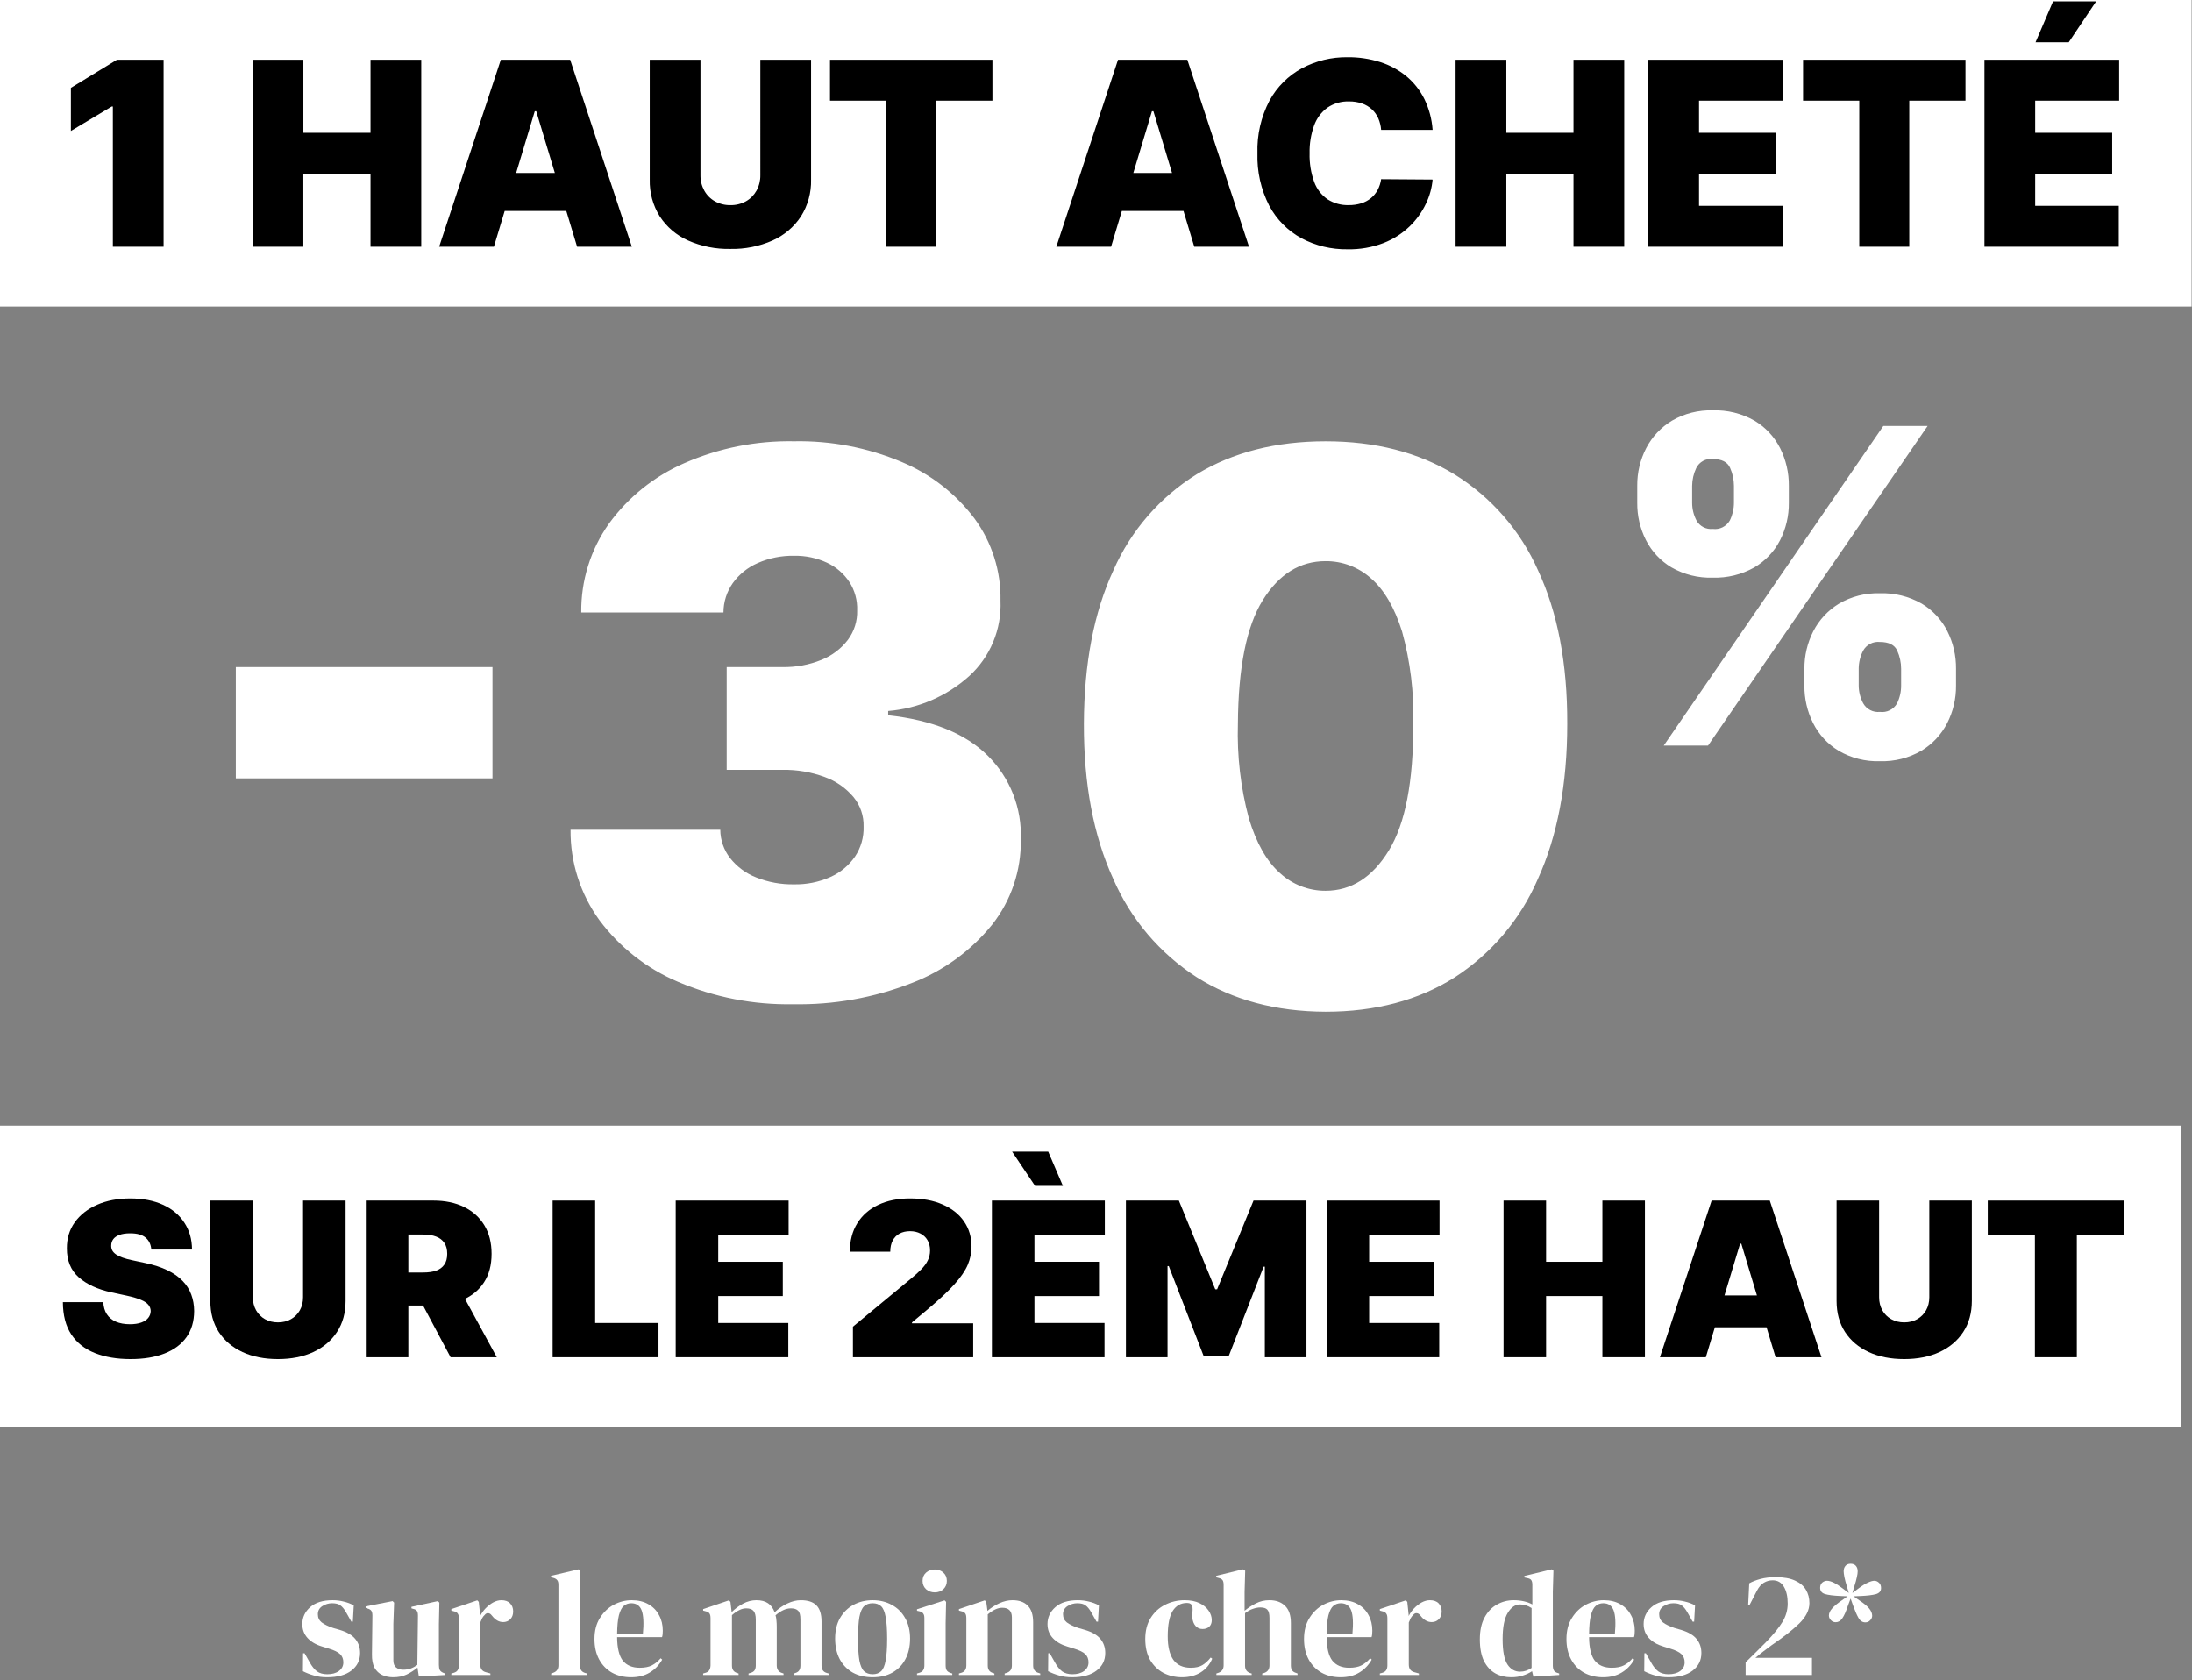 <svg width="407" height="312" viewBox="0 0 407 312" fill="none" xmlns="http://www.w3.org/2000/svg">
<rect x="0" y="0" width="407" height="312" fill="#808080" stroke="none"/>
<path d="M406.928 0H0V56.918H406.928V0Z" fill="white"/>
<path d="M30.374 11.092V45.814H20.955V19.772H20.752L13.162 24.315V16.314L21.705 11.095L30.374 11.092ZM46.91 45.814V11.092H56.33V24.655H68.793V11.092H78.213V45.814H68.793V32.251H56.324V45.814H46.91ZM91.704 45.814H81.539L92.991 11.092H105.867L117.319 45.814H107.154L99.564 20.654H99.293L91.704 45.814ZM89.807 32.115H108.917V39.168H89.807V32.115ZM141.176 11.092H150.595V33.335C150.659 35.758 150.002 38.145 148.709 40.194C147.415 42.151 145.591 43.697 143.449 44.653C140.985 45.743 138.311 46.279 135.616 46.22C132.913 46.28 130.23 45.745 127.756 44.653C125.617 43.7 123.797 42.152 122.512 40.194C121.229 38.141 120.578 35.756 120.641 33.335V11.092H130.06V32.52C130.042 33.524 130.288 34.515 130.771 35.394C131.232 36.226 131.916 36.912 132.745 37.376C133.624 37.86 134.614 38.105 135.616 38.087C136.624 38.108 137.619 37.863 138.501 37.376C139.326 36.911 140.007 36.225 140.466 35.396C140.949 34.517 141.195 33.526 141.177 32.523L141.176 11.092ZM154.112 18.687V11.092H184.268V18.687H173.832V45.814H164.553V18.687H154.112ZM206.297 45.814H196.132L207.589 11.092H220.459L231.913 45.814H221.748L214.158 20.654H213.887L206.297 45.814ZM204.4 32.115H223.509V39.168H204.4V32.115ZM265.999 24.113H256.444C256.389 23.371 256.208 22.643 255.911 21.96C255.632 21.331 255.228 20.765 254.725 20.295C254.198 19.812 253.578 19.443 252.903 19.21C252.123 18.945 251.303 18.816 250.48 18.828C249.057 18.782 247.655 19.185 246.473 19.981C245.337 20.811 244.476 21.962 244 23.287C243.404 24.944 243.12 26.697 243.162 28.458C243.11 30.272 243.4 32.08 244.017 33.787C244.491 35.092 245.358 36.217 246.499 37.007C247.667 37.749 249.03 38.124 250.412 38.084C251.204 38.095 251.992 37.982 252.75 37.751C253.404 37.549 254.014 37.224 254.546 36.793C255.056 36.374 255.479 35.859 255.792 35.277C256.125 34.651 256.346 33.971 256.444 33.269L265.999 33.337C265.862 34.894 265.443 36.413 264.762 37.82C264.014 39.392 262.989 40.816 261.738 42.025C260.345 43.365 258.701 44.416 256.9 45.119C254.766 45.938 252.494 46.335 250.209 46.289C247.229 46.337 244.285 45.632 241.651 44.237C239.11 42.854 237.031 40.755 235.67 38.202C234.125 35.191 233.37 31.837 233.477 28.453C233.367 25.058 234.138 21.692 235.714 18.683C237.101 16.136 239.196 14.045 241.745 12.664C244.353 11.283 247.266 10.58 250.216 10.621C252.266 10.6 254.307 10.903 256.264 11.519C258.03 12.078 259.674 12.966 261.109 14.138C262.509 15.3 263.651 16.74 264.463 18.369C265.342 20.166 265.864 22.117 265.999 24.113ZM270.268 45.814V11.092H279.688V24.655H292.157V11.092H301.577V45.814H292.157V32.251H279.688V45.814H270.268ZM306.049 45.814V11.092H331.055V18.687H315.469V24.655H329.768V32.251H315.469V38.218H330.987V45.814H306.049ZM334.785 18.687V11.092H364.941V18.687H354.505V45.814H345.221V18.687H334.785ZM368.464 45.814V11.092H393.47V18.687H377.882V24.655H392.181V32.251H377.882V38.218H393.4V45.814H368.464ZM377.951 7.842L381.204 0.246H389.2L384.117 7.842H377.951Z" fill="black"/>
<path d="M91.441 123.858V144.526H43.785V123.858H91.441ZM147.24 186.455C139.92 186.592 132.654 185.178 125.918 182.307C120.114 179.857 115.068 175.903 111.299 170.852C107.756 165.978 105.876 160.091 105.938 154.064H133.738C133.752 155.962 134.388 157.804 135.55 159.305C136.816 160.914 138.486 162.157 140.39 162.907C142.631 163.803 145.028 164.242 147.44 164.198C149.763 164.244 152.068 163.778 154.191 162.832C156.035 162.012 157.616 160.696 158.758 159.032C159.856 157.389 160.412 155.443 160.347 153.468C160.403 151.482 159.742 149.541 158.485 148.003C157.066 146.311 155.225 145.025 153.148 144.277C150.624 143.341 147.947 142.886 145.255 142.936H134.928V123.858H145.254C147.743 123.907 150.217 123.451 152.525 122.517C154.47 121.743 156.168 120.455 157.44 118.791C158.611 117.215 159.214 115.289 159.153 113.326C159.22 111.465 158.717 109.627 157.711 108.06C156.685 106.508 155.25 105.27 153.566 104.483C151.647 103.59 149.55 103.148 147.435 103.191C145.122 103.15 142.828 103.608 140.708 104.533C138.853 105.334 137.25 106.621 136.066 108.259C134.938 109.858 134.331 111.767 134.329 113.724H107.924C107.855 107.821 109.654 102.048 113.062 97.23C116.641 92.31 121.466 88.434 127.041 86.003C133.468 83.184 140.429 81.794 147.444 81.929C154.282 81.797 161.072 83.1 167.376 85.754C172.747 87.989 177.424 91.616 180.928 96.262C184.177 100.682 185.878 106.052 185.768 111.539C185.881 114.16 185.417 116.774 184.408 119.196C183.399 121.618 181.87 123.788 179.929 125.552C175.763 129.288 170.488 131.557 164.912 132.01V132.805C173.122 133.699 179.295 136.208 183.429 140.332C185.468 142.354 187.064 144.778 188.114 147.452C189.165 150.125 189.648 152.987 189.532 155.857C189.639 161.599 187.753 167.199 184.195 171.705C180.253 176.564 175.101 180.298 169.257 182.53C162.245 185.264 154.765 186.598 147.24 186.455ZM246.13 187.846C236.896 187.813 228.919 185.677 222.2 181.437C215.319 177.005 209.912 170.624 206.667 163.105C203.024 155.124 201.219 145.552 201.252 134.391C201.285 123.196 203.114 113.691 206.737 105.875C209.978 98.498 215.378 92.279 222.226 88.04C228.928 83.969 236.895 81.934 246.128 81.934C255.362 81.934 263.338 83.979 270.057 88.069C276.914 92.32 282.328 98.546 285.589 105.929C289.23 113.746 291.034 123.235 291 134.395C291 145.623 289.18 155.227 285.539 163.21C282.302 170.716 276.903 177.088 270.032 181.511C263.33 185.734 255.363 187.846 246.13 187.846ZM246.13 165.391C250.895 165.391 254.809 162.899 257.87 157.915C260.931 152.93 262.446 145.089 262.412 134.392C262.568 128.607 261.865 122.831 260.328 117.252C258.938 112.811 257.018 109.524 254.569 107.391C252.255 105.305 249.244 104.162 246.13 104.186C241.364 104.186 237.475 106.604 234.463 111.44C231.451 116.276 229.913 123.926 229.847 134.391C229.666 140.313 230.352 146.229 231.883 151.952C233.272 156.542 235.2 159.928 237.666 162.112C239.972 164.235 242.996 165.408 246.13 165.391ZM335.038 127.308V124.178C335.015 121.762 335.577 119.376 336.674 117.223C337.758 115.106 339.406 113.33 341.437 112.094C343.742 110.741 346.382 110.068 349.053 110.152C351.762 110.06 354.444 110.722 356.799 112.065C358.837 113.28 360.489 115.048 361.562 117.165C362.655 119.339 363.211 121.743 363.184 124.177V127.307C363.207 129.723 362.645 132.109 361.548 134.262C360.459 136.385 358.799 138.162 356.756 139.392C354.42 140.747 351.752 141.419 349.054 141.333C346.364 141.422 343.705 140.749 341.381 139.392C339.353 138.16 337.713 136.382 336.647 134.262C335.565 132.103 335.013 129.718 335.034 127.304L335.038 127.308ZM345.115 124.178V127.308C345.124 128.445 345.407 129.564 345.941 130.568C346.244 131.113 346.701 131.556 347.255 131.842C347.809 132.128 348.434 132.245 349.054 132.177C349.678 132.26 350.312 132.156 350.877 131.877C351.442 131.599 351.911 131.158 352.225 130.612C352.733 129.586 352.995 128.455 352.992 127.309V124.179C352.993 123.02 352.746 121.874 352.269 120.817C351.787 119.735 350.714 119.194 349.052 119.194C348.431 119.127 347.803 119.245 347.249 119.534C346.695 119.823 346.239 120.269 345.938 120.817C345.4 121.854 345.118 123.005 345.114 124.174L345.115 124.178ZM303.996 93.341V90.211C303.969 87.772 304.54 85.364 305.66 83.198C306.756 81.088 308.415 79.323 310.452 78.099C312.744 76.769 315.361 76.107 318.009 76.186C320.719 76.094 323.4 76.756 325.756 78.099C327.794 79.314 329.445 81.082 330.519 83.198C331.612 85.373 332.168 87.777 332.141 90.211V93.341C332.17 95.767 331.608 98.164 330.504 100.325C329.418 102.426 327.756 104.175 325.713 105.367C323.365 106.686 320.702 107.338 318.011 107.254C315.325 107.342 312.668 106.68 310.337 105.341C308.313 104.131 306.672 102.373 305.603 100.27C304.521 98.122 303.97 95.746 303.996 93.341ZM314.188 90.211V93.341C314.186 94.492 314.465 95.625 314.999 96.644C315.293 97.171 315.735 97.601 316.27 97.879C316.806 98.157 317.411 98.272 318.011 98.208C318.635 98.291 319.269 98.187 319.834 97.909C320.398 97.63 320.867 97.19 321.181 96.644C321.689 95.617 321.952 94.487 321.949 93.341V90.211C321.949 89.052 321.703 87.906 321.226 86.849C320.744 85.767 319.671 85.226 318.008 85.226C317.39 85.155 316.765 85.277 316.218 85.575C315.671 85.873 315.23 86.333 314.954 86.891C314.46 87.929 314.198 89.061 314.188 90.211ZM308.918 138.431L349.69 79.085H357.913L317.142 138.431H308.918Z" fill="white"/>
<path d="M0 209H405V265H0V209Z" fill="white"/>
<path d="M28.096 232C28.02 231.053 27.665 230.314 27.03 229.784C26.405 229.254 25.454 228.989 24.175 228.989C23.361 228.989 22.693 229.088 22.173 229.287C21.661 229.476 21.282 229.737 21.036 230.068C20.79 230.4 20.662 230.778 20.653 231.205C20.634 231.555 20.695 231.872 20.837 232.156C20.989 232.431 21.226 232.682 21.548 232.909C21.87 233.127 22.282 233.326 22.783 233.506C23.285 233.686 23.882 233.847 24.573 233.989L26.959 234.5C28.569 234.841 29.947 235.291 31.093 235.849C32.239 236.408 33.176 237.066 33.906 237.824C34.635 238.572 35.17 239.415 35.511 240.352C35.861 241.29 36.041 242.313 36.05 243.42C36.041 245.333 35.563 246.953 34.616 248.278C33.669 249.604 32.315 250.613 30.553 251.304C28.801 251.995 26.694 252.341 24.232 252.341C21.704 252.341 19.497 251.967 17.613 251.219C15.738 250.471 14.28 249.32 13.238 247.767C12.206 246.205 11.685 244.206 11.675 241.773H19.175C19.223 242.663 19.445 243.411 19.843 244.017C20.241 244.623 20.799 245.082 21.519 245.395C22.248 245.707 23.115 245.864 24.119 245.864C24.961 245.864 25.667 245.759 26.235 245.551C26.803 245.343 27.234 245.054 27.528 244.685C27.821 244.315 27.973 243.894 27.982 243.42C27.973 242.975 27.826 242.587 27.542 242.256C27.267 241.915 26.813 241.612 26.178 241.347C25.544 241.072 24.687 240.816 23.607 240.58L20.709 239.955C18.134 239.396 16.102 238.463 14.616 237.156C13.139 235.84 12.405 234.045 12.414 231.773C12.405 229.926 12.897 228.312 13.891 226.929C14.895 225.537 16.282 224.453 18.053 223.676C19.834 222.9 21.874 222.511 24.175 222.511C26.524 222.511 28.555 222.904 30.269 223.69C31.983 224.476 33.304 225.584 34.232 227.014C35.17 228.435 35.643 230.097 35.653 232H28.096Z" fill="black"/>
<path d="M56.271 222.909H64.168V241.545C64.168 243.761 63.638 245.679 62.577 247.298C61.526 248.908 60.059 250.153 58.174 251.034C56.289 251.905 54.102 252.341 51.611 252.341C49.102 252.341 46.905 251.905 45.021 251.034C43.136 250.153 41.668 248.908 40.617 247.298C39.575 245.679 39.055 243.761 39.055 241.545V222.909H46.952V240.864C46.952 241.763 47.151 242.568 47.549 243.278C47.947 243.979 48.496 244.528 49.197 244.926C49.907 245.324 50.712 245.523 51.611 245.523C52.521 245.523 53.325 245.324 54.026 244.926C54.727 244.528 55.276 243.979 55.674 243.278C56.072 242.568 56.271 241.763 56.271 240.864V222.909Z" fill="black"/>
<path d="M67.922 252V222.909H80.479C82.638 222.909 84.527 223.302 86.146 224.088C87.766 224.874 89.025 226.006 89.925 227.483C90.824 228.96 91.274 230.731 91.274 232.795C91.274 234.879 90.81 236.635 89.882 238.065C88.963 239.495 87.671 240.575 86.004 241.304C84.347 242.033 82.41 242.398 80.195 242.398H72.695V236.261H78.604C79.532 236.261 80.322 236.148 80.976 235.92C81.639 235.684 82.145 235.31 82.496 234.798C82.856 234.287 83.035 233.619 83.035 232.795C83.035 231.962 82.856 231.285 82.496 230.764C82.145 230.234 81.639 229.846 80.976 229.599C80.322 229.344 79.532 229.216 78.604 229.216H75.82V252H67.922ZM84.967 238.648L92.24 252H83.66L76.558 238.648H84.967Z" fill="black"/>
<path d="M102.609 252V222.909H110.507V245.636H122.268V252H102.609Z" fill="black"/>
<path d="M125.461 252V222.909H146.427V229.273H133.359V234.273H145.347V240.636H133.359V245.636H146.37V252H125.461Z" fill="black"/>
<path d="M158.369 252V246.318L169.222 237.341C169.941 236.744 170.557 236.186 171.068 235.665C171.589 235.134 171.987 234.59 172.261 234.031C172.545 233.473 172.688 232.852 172.688 232.17C172.688 231.422 172.527 230.783 172.205 230.253C171.892 229.723 171.456 229.315 170.898 229.031C170.339 228.738 169.695 228.591 168.966 228.591C168.237 228.591 167.593 228.738 167.034 229.031C166.485 229.325 166.059 229.756 165.756 230.324C165.453 230.892 165.301 231.583 165.301 232.398H157.801C157.801 230.352 158.26 228.591 159.179 227.114C160.098 225.636 161.395 224.5 163.071 223.705C164.747 222.909 166.712 222.511 168.966 222.511C171.295 222.511 173.312 222.885 175.017 223.634C176.731 224.372 178.052 225.414 178.98 226.759C179.918 228.103 180.386 229.68 180.386 231.489C180.386 232.606 180.154 233.719 179.69 234.827C179.226 235.925 178.393 237.142 177.19 238.477C175.988 239.812 174.278 241.403 172.062 243.25L169.335 245.523V245.693H180.699V252H158.369Z" fill="black"/>
<path d="M184.172 252V222.909H205.138V229.273H192.07V234.273H204.058V240.636H192.07V245.636H205.081V252H184.172ZM192.183 220.182L187.922 213.818H194.626L197.354 220.182H192.183Z" fill="black"/>
<path d="M209.055 222.909H218.884L225.646 239.386H225.987L232.748 222.909H242.577V252H234.85V235.182H234.623L228.146 251.773H223.487L217.009 235.068H216.782V252H209.055V222.909Z" fill="black"/>
<path d="M246.32 252V222.909H267.286V229.273H254.218V234.273H266.207V240.636H254.218V245.636H267.229V252H246.32Z" fill="black"/>
<path d="M279.172 252V222.909H287.07V234.273H297.524V222.909H305.422V252H297.524V240.636H287.07V252H279.172Z" fill="black"/>
<path d="M316.729 252H308.206L317.808 222.909H328.604L338.206 252H329.683L323.32 230.92H323.092L316.729 252ZM315.138 240.523H331.16V246.432H315.138V240.523Z" fill="black"/>
<path d="M358.224 222.909H366.121V241.545C366.121 243.761 365.591 245.679 364.531 247.298C363.479 248.908 362.012 250.153 360.127 251.034C358.243 251.905 356.055 252.341 353.565 252.341C351.055 252.341 348.858 251.905 346.974 251.034C345.089 250.153 343.621 248.908 342.57 247.298C341.529 245.679 341.008 243.761 341.008 241.545V222.909H348.906V240.864C348.906 241.763 349.104 242.568 349.502 243.278C349.9 243.979 350.449 244.528 351.15 244.926C351.86 245.324 352.665 245.523 353.565 245.523C354.474 245.523 355.279 245.324 355.979 244.926C356.68 244.528 357.229 243.979 357.627 243.278C358.025 242.568 358.224 241.763 358.224 240.864V222.909Z" fill="black"/>
<path d="M369.08 229.273V222.909H394.364V229.273H385.614V252H377.83V229.273H369.08Z" fill="black"/>
<path d="M60.726 311.42C59.812 311.42 58.99 311.308 58.262 311.084C57.534 310.879 56.862 310.617 56.246 310.3L56.274 306.968H56.554L57.506 308.648C57.917 309.395 58.365 309.955 58.85 310.328C59.354 310.683 59.989 310.86 60.754 310.86C61.65 310.86 62.369 310.664 62.91 310.272C63.47 309.861 63.75 309.32 63.75 308.648C63.75 308.032 63.554 307.528 63.162 307.136C62.77 306.744 62.042 306.389 60.978 306.072L59.802 305.708C58.664 305.372 57.768 304.849 57.114 304.14C56.461 303.431 56.134 302.563 56.134 301.536C56.134 300.304 56.62 299.259 57.59 298.4C58.561 297.541 59.952 297.112 61.762 297.112C62.49 297.112 63.172 297.196 63.806 297.364C64.46 297.513 65.085 297.747 65.682 298.064L65.514 301.088H65.234L64.254 299.352C63.9 298.736 63.545 298.307 63.19 298.064C62.854 297.803 62.341 297.672 61.65 297.672C61.016 297.672 60.418 297.849 59.858 298.204C59.298 298.559 59.018 299.063 59.018 299.716C59.018 300.351 59.252 300.855 59.718 301.228C60.204 301.601 60.913 301.947 61.846 302.264L63.106 302.628C64.45 303.039 65.412 303.608 65.99 304.336C66.569 305.045 66.858 305.904 66.858 306.912C66.858 308.275 66.317 309.367 65.234 310.188C64.17 311.009 62.668 311.42 60.726 311.42Z" fill="white"/>
<path d="M72.981 311.42C72.254 311.42 71.582 311.28 70.966 311C70.368 310.72 69.892 310.272 69.537 309.656C69.201 309.021 69.043 308.191 69.061 307.164L69.145 299.968C69.145 299.539 69.071 299.231 68.921 299.044C68.772 298.857 68.539 298.727 68.222 298.652L67.885 298.54V298.26L72.897 297.28L73.177 297.56L73.037 301.536V308.284C73.037 308.881 73.206 309.32 73.541 309.6C73.896 309.88 74.335 310.02 74.858 310.02C75.38 310.02 75.847 309.945 76.257 309.796C76.668 309.647 77.079 309.423 77.49 309.124L77.602 299.996C77.602 299.567 77.536 299.268 77.406 299.1C77.275 298.913 77.032 298.783 76.677 298.708L76.397 298.624V298.344L81.297 297.28L81.578 297.56L81.493 301.536V309.124C81.493 309.535 81.549 309.852 81.662 310.076C81.773 310.3 82.016 310.487 82.389 310.636L82.669 310.72V311L77.769 311.28L77.517 309.628C76.901 310.132 76.23 310.561 75.501 310.916C74.792 311.252 73.952 311.42 72.981 311.42Z" fill="white"/>
<path d="M83.8 311V310.72L84.22 310.608C84.594 310.496 84.846 310.328 84.976 310.104C85.126 309.88 85.2 309.591 85.2 309.236V300.472C85.2 300.061 85.126 299.763 84.976 299.576C84.846 299.371 84.594 299.231 84.22 299.156L83.8 299.044V298.764L88.616 297.14L88.896 297.42L89.148 299.828V300.052C89.41 299.529 89.746 299.053 90.156 298.624C90.586 298.176 91.052 297.812 91.556 297.532C92.079 297.252 92.592 297.112 93.096 297.112C93.806 297.112 94.347 297.308 94.72 297.7C95.094 298.092 95.28 298.587 95.28 299.184C95.28 299.819 95.094 300.313 94.72 300.668C94.366 301.004 93.936 301.172 93.432 301.172C92.648 301.172 91.958 300.78 91.36 299.996L91.304 299.94C91.118 299.679 90.903 299.539 90.66 299.52C90.418 299.483 90.194 299.595 89.988 299.856C89.802 300.024 89.643 300.229 89.512 300.472C89.4 300.696 89.288 300.957 89.176 301.256V309.068C89.176 309.815 89.503 310.281 90.156 310.468L91.052 310.72V311H83.8Z" fill="white"/>
<path d="M102.341 311V310.72L102.677 310.608C103.349 310.384 103.685 309.917 103.685 309.208V294.228C103.685 293.855 103.611 293.575 103.461 293.388C103.312 293.183 103.051 293.033 102.677 292.94L102.313 292.856V292.576L107.437 291.372L107.773 291.624L107.661 295.544V305.12C107.661 305.811 107.661 306.501 107.661 307.192C107.68 307.864 107.689 308.536 107.689 309.208C107.689 309.581 107.764 309.889 107.913 310.132C108.063 310.356 108.315 310.524 108.669 310.636L109.033 310.72V311H102.341Z" fill="white"/>
<path d="M117.297 297.112C118.51 297.112 119.546 297.364 120.405 297.868C121.264 298.353 121.917 299.025 122.365 299.884C122.832 300.724 123.065 301.685 123.065 302.768C123.065 302.973 123.056 303.188 123.037 303.412C123.018 303.617 122.981 303.804 122.925 303.972H114.581C114.6 305.988 114.954 307.444 115.645 308.34C116.354 309.217 117.4 309.656 118.781 309.656C119.714 309.656 120.47 309.507 121.049 309.208C121.628 308.909 122.169 308.471 122.673 307.892L122.953 308.144C122.374 309.171 121.6 309.973 120.629 310.552C119.677 311.131 118.529 311.42 117.185 311.42C115.86 311.42 114.684 311.14 113.657 310.58C112.63 310.001 111.828 309.18 111.249 308.116C110.67 307.052 110.381 305.783 110.381 304.308C110.381 302.777 110.717 301.48 111.389 300.416C112.061 299.333 112.92 298.512 113.965 297.952C115.029 297.392 116.14 297.112 117.297 297.112ZM117.213 297.672C116.672 297.672 116.205 297.84 115.813 298.176C115.44 298.493 115.141 299.072 114.917 299.912C114.712 300.733 114.6 301.9 114.581 303.412H119.369C119.556 301.377 119.481 299.912 119.145 299.016C118.809 298.12 118.165 297.672 117.213 297.672Z" fill="white"/>
<path d="M130.558 311V310.72L130.95 310.608C131.305 310.515 131.547 310.356 131.678 310.132C131.827 309.908 131.911 309.609 131.93 309.236V300.472C131.93 300.061 131.865 299.763 131.734 299.576C131.603 299.371 131.351 299.231 130.978 299.156L130.558 299.044V298.764L135.346 297.14L135.626 297.42L135.85 299.324C136.466 298.708 137.166 298.185 137.95 297.756C138.753 297.327 139.583 297.112 140.442 297.112C141.338 297.112 142.057 297.299 142.598 297.672C143.139 298.027 143.55 298.587 143.83 299.352C144.558 298.661 145.342 298.12 146.182 297.728C147.041 297.317 147.871 297.112 148.674 297.112C149.999 297.112 150.97 297.429 151.586 298.064C152.221 298.699 152.538 299.697 152.538 301.06V309.264C152.538 309.992 152.874 310.449 153.546 310.636L153.854 310.72V311H147.386V310.72L147.666 310.636C148.021 310.524 148.263 310.356 148.394 310.132C148.543 309.908 148.618 309.609 148.618 309.236V300.668C148.618 299.884 148.478 299.352 148.198 299.072C147.918 298.773 147.47 298.624 146.854 298.624C146.369 298.624 145.893 298.736 145.426 298.96C144.978 299.165 144.502 299.483 143.998 299.912C144.091 300.211 144.147 300.537 144.166 300.892C144.203 301.247 144.222 301.62 144.222 302.012V309.264C144.241 309.992 144.577 310.449 145.23 310.636L145.482 310.72V311H138.986V310.72L139.378 310.608C139.733 310.496 139.975 310.337 140.106 310.132C140.255 309.908 140.33 309.609 140.33 309.236V300.696C140.33 299.949 140.19 299.417 139.91 299.1C139.649 298.783 139.191 298.624 138.538 298.624C138.109 298.624 137.679 298.736 137.25 298.96C136.821 299.165 136.373 299.473 135.906 299.884V309.264C135.906 309.992 136.233 310.449 136.886 310.636L137.138 310.72V311H130.558Z" fill="white"/>
<path d="M162.033 311.42C160.614 311.42 159.382 311.131 158.337 310.552C157.291 309.955 156.479 309.115 155.901 308.032C155.341 306.949 155.061 305.68 155.061 304.224C155.061 302.768 155.359 301.508 155.957 300.444C156.573 299.38 157.403 298.559 158.449 297.98C159.513 297.401 160.707 297.112 162.033 297.112C163.358 297.112 164.543 297.401 165.589 297.98C166.634 298.54 167.455 299.352 168.053 300.416C168.669 301.48 168.977 302.749 168.977 304.224C168.977 305.699 168.687 306.977 168.109 308.06C167.549 309.124 166.746 309.955 165.701 310.552C164.674 311.131 163.451 311.42 162.033 311.42ZM162.033 310.86C162.686 310.86 163.209 310.673 163.601 310.3C163.993 309.927 164.273 309.264 164.441 308.312C164.627 307.36 164.721 306.016 164.721 304.28C164.721 302.525 164.627 301.172 164.441 300.22C164.273 299.268 163.993 298.605 163.601 298.232C163.209 297.859 162.686 297.672 162.033 297.672C161.379 297.672 160.847 297.859 160.437 298.232C160.045 298.605 159.755 299.268 159.569 300.22C159.401 301.172 159.317 302.525 159.317 304.28C159.317 306.016 159.401 307.36 159.569 308.312C159.755 309.264 160.045 309.927 160.437 310.3C160.847 310.673 161.379 310.86 162.033 310.86Z" fill="white"/>
<path d="M173.566 295.656C172.932 295.656 172.39 295.46 171.942 295.068C171.513 294.657 171.298 294.144 171.298 293.528C171.298 292.893 171.513 292.38 171.942 291.988C172.39 291.596 172.932 291.4 173.566 291.4C174.201 291.4 174.733 291.596 175.162 291.988C175.592 292.38 175.806 292.893 175.806 293.528C175.806 294.144 175.592 294.657 175.162 295.068C174.733 295.46 174.201 295.656 173.566 295.656ZM170.262 311V310.72L170.654 310.608C171.028 310.496 171.28 310.328 171.41 310.104C171.56 309.88 171.634 309.581 171.634 309.208V300.444C171.634 300.052 171.56 299.763 171.41 299.576C171.28 299.371 171.028 299.231 170.654 299.156L170.262 299.072V298.792L175.386 297.14L175.666 297.42L175.582 301.396V309.236C175.582 309.609 175.648 309.908 175.778 310.132C175.928 310.356 176.18 310.524 176.534 310.636L176.814 310.72V311H170.262Z" fill="white"/>
<path d="M178.054 311V310.72L178.446 310.608C179.099 310.421 179.426 309.964 179.426 309.236V300.472C179.426 300.061 179.361 299.763 179.23 299.576C179.099 299.371 178.847 299.231 178.474 299.156L178.054 299.044V298.764L182.842 297.14L183.122 297.42L183.346 299.1C183.999 298.521 184.737 298.045 185.558 297.672C186.379 297.299 187.191 297.112 187.994 297.112C189.226 297.112 190.169 297.448 190.822 298.12C191.494 298.792 191.83 299.819 191.83 301.2V309.264C191.83 309.992 192.185 310.449 192.894 310.636L193.146 310.72V311H186.538V310.72L186.902 310.608C187.555 310.403 187.882 309.945 187.882 309.236V300.304C187.882 299.109 187.285 298.512 186.09 298.512C185.269 298.512 184.373 298.923 183.402 299.744V309.264C183.402 309.992 183.729 310.449 184.382 310.636L184.634 310.72V311H178.054Z" fill="white"/>
<path d="M199.086 311.42C198.171 311.42 197.35 311.308 196.622 311.084C195.894 310.879 195.222 310.617 194.606 310.3L194.634 306.968H194.914L195.866 308.648C196.276 309.395 196.724 309.955 197.21 310.328C197.714 310.683 198.348 310.86 199.114 310.86C200.01 310.86 200.728 310.664 201.27 310.272C201.83 309.861 202.11 309.32 202.11 308.648C202.11 308.032 201.914 307.528 201.522 307.136C201.13 306.744 200.402 306.389 199.338 306.072L198.162 305.708C197.023 305.372 196.127 304.849 195.474 304.14C194.82 303.431 194.494 302.563 194.494 301.536C194.494 300.304 194.979 299.259 195.95 298.4C196.92 297.541 198.311 297.112 200.122 297.112C200.85 297.112 201.531 297.196 202.166 297.364C202.819 297.513 203.444 297.747 204.042 298.064L203.874 301.088H203.594L202.614 299.352C202.259 298.736 201.904 298.307 201.55 298.064C201.214 297.803 200.7 297.672 200.01 297.672C199.375 297.672 198.778 297.849 198.218 298.204C197.658 298.559 197.378 299.063 197.378 299.716C197.378 300.351 197.611 300.855 198.078 301.228C198.563 301.601 199.272 301.947 200.206 302.264L201.466 302.628C202.81 303.039 203.771 303.608 204.35 304.336C204.928 305.045 205.218 305.904 205.218 306.912C205.218 308.275 204.676 309.367 203.594 310.188C202.53 311.009 201.027 311.42 199.086 311.42Z" fill="white"/>
<path d="M219.479 311.42C218.209 311.42 217.052 311.149 216.007 310.608C214.98 310.048 214.159 309.245 213.543 308.2C212.945 307.136 212.647 305.839 212.647 304.308C212.647 302.796 212.973 301.508 213.627 300.444C214.299 299.361 215.185 298.54 216.287 297.98C217.407 297.401 218.629 297.112 219.955 297.112C221.037 297.112 221.952 297.289 222.699 297.644C223.445 297.999 224.015 298.465 224.407 299.044C224.799 299.604 224.995 300.192 224.995 300.808C224.995 301.331 224.836 301.741 224.519 302.04C224.201 302.32 223.791 302.46 223.287 302.46C222.745 302.46 222.307 302.264 221.971 301.872C221.635 301.48 221.439 300.967 221.383 300.332C221.364 299.921 221.373 299.576 221.411 299.296C221.448 298.997 221.448 298.699 221.411 298.4C221.336 298.083 221.215 297.877 221.047 297.784C220.897 297.672 220.683 297.616 220.403 297.616C219.264 297.616 218.377 298.111 217.743 299.1C217.127 300.089 216.819 301.667 216.819 303.832C216.819 305.717 217.164 307.164 217.855 308.172C218.564 309.161 219.647 309.656 221.103 309.656C221.98 309.656 222.689 309.497 223.231 309.18C223.772 308.863 224.295 308.387 224.799 307.752L225.079 307.976C224.612 309.077 223.893 309.927 222.923 310.524C221.952 311.121 220.804 311.42 219.479 311.42Z" fill="white"/>
<path d="M225.853 311V310.72L226.189 310.608C226.861 310.384 227.197 309.917 227.197 309.208V294.256C227.197 293.864 227.132 293.575 227.001 293.388C226.87 293.201 226.618 293.061 226.245 292.968L225.825 292.856V292.576L230.753 291.372L231.201 291.624L231.089 295.572V299.072C231.742 298.531 232.442 298.073 233.189 297.7C233.954 297.308 234.794 297.112 235.709 297.112C236.922 297.112 237.884 297.457 238.593 298.148C239.321 298.839 239.685 299.903 239.685 301.34V309.236C239.685 309.609 239.76 309.908 239.909 310.132C240.058 310.356 240.32 310.524 240.693 310.636L240.917 310.72V311H234.365V310.72L234.701 310.636C235.373 310.412 235.709 309.936 235.709 309.208V300.416C235.709 299.669 235.578 299.156 235.317 298.876C235.074 298.596 234.636 298.456 234.001 298.456C233.59 298.456 233.142 298.54 232.657 298.708C232.172 298.857 231.677 299.128 231.173 299.52V309.264C231.173 309.992 231.509 310.459 232.181 310.664L232.405 310.72V311H225.853Z" fill="white"/>
<path d="M249.039 297.112C250.253 297.112 251.289 297.364 252.147 297.868C253.006 298.353 253.659 299.025 254.107 299.884C254.574 300.724 254.807 301.685 254.807 302.768C254.807 302.973 254.798 303.188 254.779 303.412C254.761 303.617 254.723 303.804 254.667 303.972H246.323C246.342 305.988 246.697 307.444 247.387 308.34C248.097 309.217 249.142 309.656 250.523 309.656C251.457 309.656 252.213 309.507 252.791 309.208C253.37 308.909 253.911 308.471 254.415 307.892L254.695 308.144C254.117 309.171 253.342 309.973 252.371 310.552C251.419 311.131 250.271 311.42 248.927 311.42C247.602 311.42 246.426 311.14 245.399 310.58C244.373 310.001 243.57 309.18 242.991 308.116C242.412 307.052 242.123 305.783 242.123 304.308C242.123 302.777 242.459 301.48 243.131 300.416C243.803 299.333 244.662 298.512 245.707 297.952C246.771 297.392 247.882 297.112 249.039 297.112ZM248.955 297.672C248.414 297.672 247.947 297.84 247.555 298.176C247.182 298.493 246.883 299.072 246.659 299.912C246.454 300.733 246.342 301.9 246.323 303.412H251.111C251.298 301.377 251.223 299.912 250.887 299.016C250.551 298.12 249.907 297.672 248.955 297.672Z" fill="white"/>
<path d="M256.203 311V310.72L256.623 310.608C256.996 310.496 257.248 310.328 257.379 310.104C257.528 309.88 257.603 309.591 257.603 309.236V300.472C257.603 300.061 257.528 299.763 257.379 299.576C257.248 299.371 256.996 299.231 256.623 299.156L256.203 299.044V298.764L261.019 297.14L261.299 297.42L261.551 299.828V300.052C261.812 299.529 262.148 299.053 262.559 298.624C262.988 298.176 263.455 297.812 263.959 297.532C264.481 297.252 264.995 297.112 265.499 297.112C266.208 297.112 266.749 297.308 267.123 297.7C267.496 298.092 267.683 298.587 267.683 299.184C267.683 299.819 267.496 300.313 267.123 300.668C266.768 301.004 266.339 301.172 265.835 301.172C265.051 301.172 264.36 300.78 263.763 299.996L263.707 299.94C263.52 299.679 263.305 299.539 263.063 299.52C262.82 299.483 262.596 299.595 262.391 299.856C262.204 300.024 262.045 300.229 261.915 300.472C261.803 300.696 261.691 300.957 261.579 301.256V309.068C261.579 309.815 261.905 310.281 262.559 310.468L263.455 310.72V311H256.203Z" fill="white"/>
<path d="M280.596 311.42C279.494 311.42 278.505 311.177 277.628 310.692C276.75 310.188 276.05 309.423 275.528 308.396C275.024 307.351 274.772 306.016 274.772 304.392C274.772 302.749 275.061 301.396 275.64 300.332C276.218 299.249 276.984 298.447 277.936 297.924C278.888 297.383 279.924 297.112 281.044 297.112C281.697 297.112 282.322 297.177 282.92 297.308C283.517 297.439 284.049 297.635 284.516 297.896V294.256C284.516 293.864 284.45 293.575 284.32 293.388C284.208 293.201 283.956 293.071 283.564 292.996L283.032 292.884V292.604L288.128 291.372L288.436 291.624L288.324 295.544V309.236C288.324 309.609 288.389 309.917 288.52 310.16C288.65 310.384 288.893 310.543 289.248 310.636L289.5 310.72V311L284.712 311.308L284.46 310.3C283.956 310.636 283.377 310.907 282.724 311.112C282.089 311.317 281.38 311.42 280.596 311.42ZM282.22 310.384C283.004 310.384 283.722 310.151 284.376 309.684V298.568C283.685 298.12 282.976 297.896 282.248 297.896C281.352 297.896 280.586 298.419 279.952 299.464C279.317 300.491 279 302.115 279 304.336C279 306.557 279.298 308.125 279.896 309.04C280.493 309.936 281.268 310.384 282.22 310.384Z" fill="white"/>
<path d="M297.766 297.112C298.979 297.112 300.015 297.364 300.874 297.868C301.732 298.353 302.386 299.025 302.834 299.884C303.3 300.724 303.534 301.685 303.534 302.768C303.534 302.973 303.524 303.188 303.506 303.412C303.487 303.617 303.45 303.804 303.394 303.972H295.05C295.068 305.988 295.423 307.444 296.114 308.34C296.823 309.217 297.868 309.656 299.25 309.656C300.183 309.656 300.939 309.507 301.518 309.208C302.096 308.909 302.638 308.471 303.142 307.892L303.422 308.144C302.843 309.171 302.068 309.973 301.098 310.552C300.146 311.131 298.998 311.42 297.654 311.42C296.328 311.42 295.152 311.14 294.126 310.58C293.099 310.001 292.296 309.18 291.718 308.116C291.139 307.052 290.85 305.783 290.85 304.308C290.85 302.777 291.186 301.48 291.858 300.416C292.53 299.333 293.388 298.512 294.434 297.952C295.498 297.392 296.608 297.112 297.766 297.112ZM297.682 297.672C297.14 297.672 296.674 297.84 296.282 298.176C295.908 298.493 295.61 299.072 295.386 299.912C295.18 300.733 295.068 301.9 295.05 303.412H299.838C300.024 301.377 299.95 299.912 299.614 299.016C299.278 298.12 298.634 297.672 297.682 297.672Z" fill="white"/>
<path d="M309.773 311.42C308.858 311.42 308.037 311.308 307.309 311.084C306.581 310.879 305.909 310.617 305.293 310.3L305.321 306.968H305.601L306.553 308.648C306.964 309.395 307.412 309.955 307.897 310.328C308.401 310.683 309.036 310.86 309.801 310.86C310.697 310.86 311.416 310.664 311.957 310.272C312.517 309.861 312.797 309.32 312.797 308.648C312.797 308.032 312.601 307.528 312.209 307.136C311.817 306.744 311.089 306.389 310.025 306.072L308.849 305.708C307.71 305.372 306.814 304.849 306.161 304.14C305.508 303.431 305.181 302.563 305.181 301.536C305.181 300.304 305.666 299.259 306.637 298.4C307.608 297.541 308.998 297.112 310.809 297.112C311.537 297.112 312.218 297.196 312.853 297.364C313.506 297.513 314.132 297.747 314.729 298.064L314.561 301.088H314.281L313.301 299.352C312.946 298.736 312.592 298.307 312.237 298.064C311.901 297.803 311.388 297.672 310.697 297.672C310.062 297.672 309.465 297.849 308.905 298.204C308.345 298.559 308.065 299.063 308.065 299.716C308.065 300.351 308.298 300.855 308.765 301.228C309.25 301.601 309.96 301.947 310.893 302.264L312.153 302.628C313.497 303.039 314.458 303.608 315.037 304.336C315.616 305.045 315.905 305.904 315.905 306.912C315.905 308.275 315.364 309.367 314.281 310.188C313.217 311.009 311.714 311.42 309.773 311.42Z" fill="white"/>
<path d="M324.594 297.952L324.79 293.976C325.35 293.659 326.041 293.388 326.862 293.164C327.702 292.94 328.645 292.828 329.69 292.828C331.183 292.828 332.387 293.043 333.302 293.472C334.217 293.883 334.889 294.452 335.318 295.18C335.747 295.908 335.962 296.729 335.962 297.644C335.962 298.932 335.337 300.192 334.086 301.424C332.835 302.637 331.127 303.981 328.962 305.456C328.551 305.755 328.066 306.119 327.506 306.548C326.946 306.977 326.423 307.397 325.938 307.808H336.438V311H324.118V308.648C324.79 307.995 325.443 307.351 326.078 306.716C326.731 306.063 327.347 305.447 327.926 304.868C329.27 303.487 330.269 302.264 330.922 301.2C331.594 300.117 331.93 298.96 331.93 297.728C331.93 296.44 331.697 295.404 331.23 294.62C330.763 293.817 330.063 293.416 329.13 293.416C328.551 293.416 328.01 293.565 327.506 293.864C327.021 294.144 326.591 294.639 326.218 295.348L324.874 297.952H324.594Z" fill="white"/>
<path d="M343.612 290.336C344.042 290.336 344.368 290.467 344.592 290.728C344.816 290.989 344.928 291.325 344.928 291.736C344.928 292.035 344.872 292.417 344.76 292.884C344.667 293.332 344.527 293.845 344.34 294.424L343.948 295.768L345.04 294.956C345.75 294.415 346.347 294.041 346.832 293.836C347.318 293.612 347.71 293.5 348.008 293.5C348.326 293.5 348.615 293.621 348.876 293.864C349.138 294.088 349.268 294.415 349.268 294.844C349.268 295.423 348.942 295.805 348.288 295.992C347.654 296.16 346.73 296.272 345.516 296.328L344.144 296.384L345.236 297.14C346.114 297.719 346.73 298.232 347.084 298.68C347.439 299.128 347.616 299.567 347.616 299.996C347.616 300.295 347.495 300.575 347.252 300.836C347.01 301.097 346.711 301.228 346.356 301.228C345.815 301.228 345.386 300.948 345.068 300.388C344.751 299.828 344.415 299.053 344.06 298.064L343.612 296.804L343.136 298.064C342.782 299.165 342.427 299.968 342.072 300.472C341.736 300.957 341.326 301.2 340.84 301.2C340.486 301.2 340.187 301.069 339.944 300.808C339.702 300.547 339.58 300.267 339.58 299.968C339.58 299.52 339.786 299.072 340.196 298.624C340.607 298.157 341.204 297.663 341.988 297.14L343.052 296.384L341.708 296.328C340.42 296.272 339.468 296.151 338.852 295.964C338.255 295.777 337.956 295.395 337.956 294.816C337.956 294.387 338.087 294.06 338.348 293.836C338.628 293.612 338.918 293.5 339.216 293.5C339.944 293.5 340.934 293.985 342.184 294.956L343.276 295.768L342.884 294.424C342.698 293.827 342.558 293.295 342.464 292.828C342.371 292.343 342.324 291.979 342.324 291.736C342.324 291.325 342.436 290.989 342.66 290.728C342.884 290.467 343.202 290.336 343.612 290.336Z" fill="white"/>
</svg>
